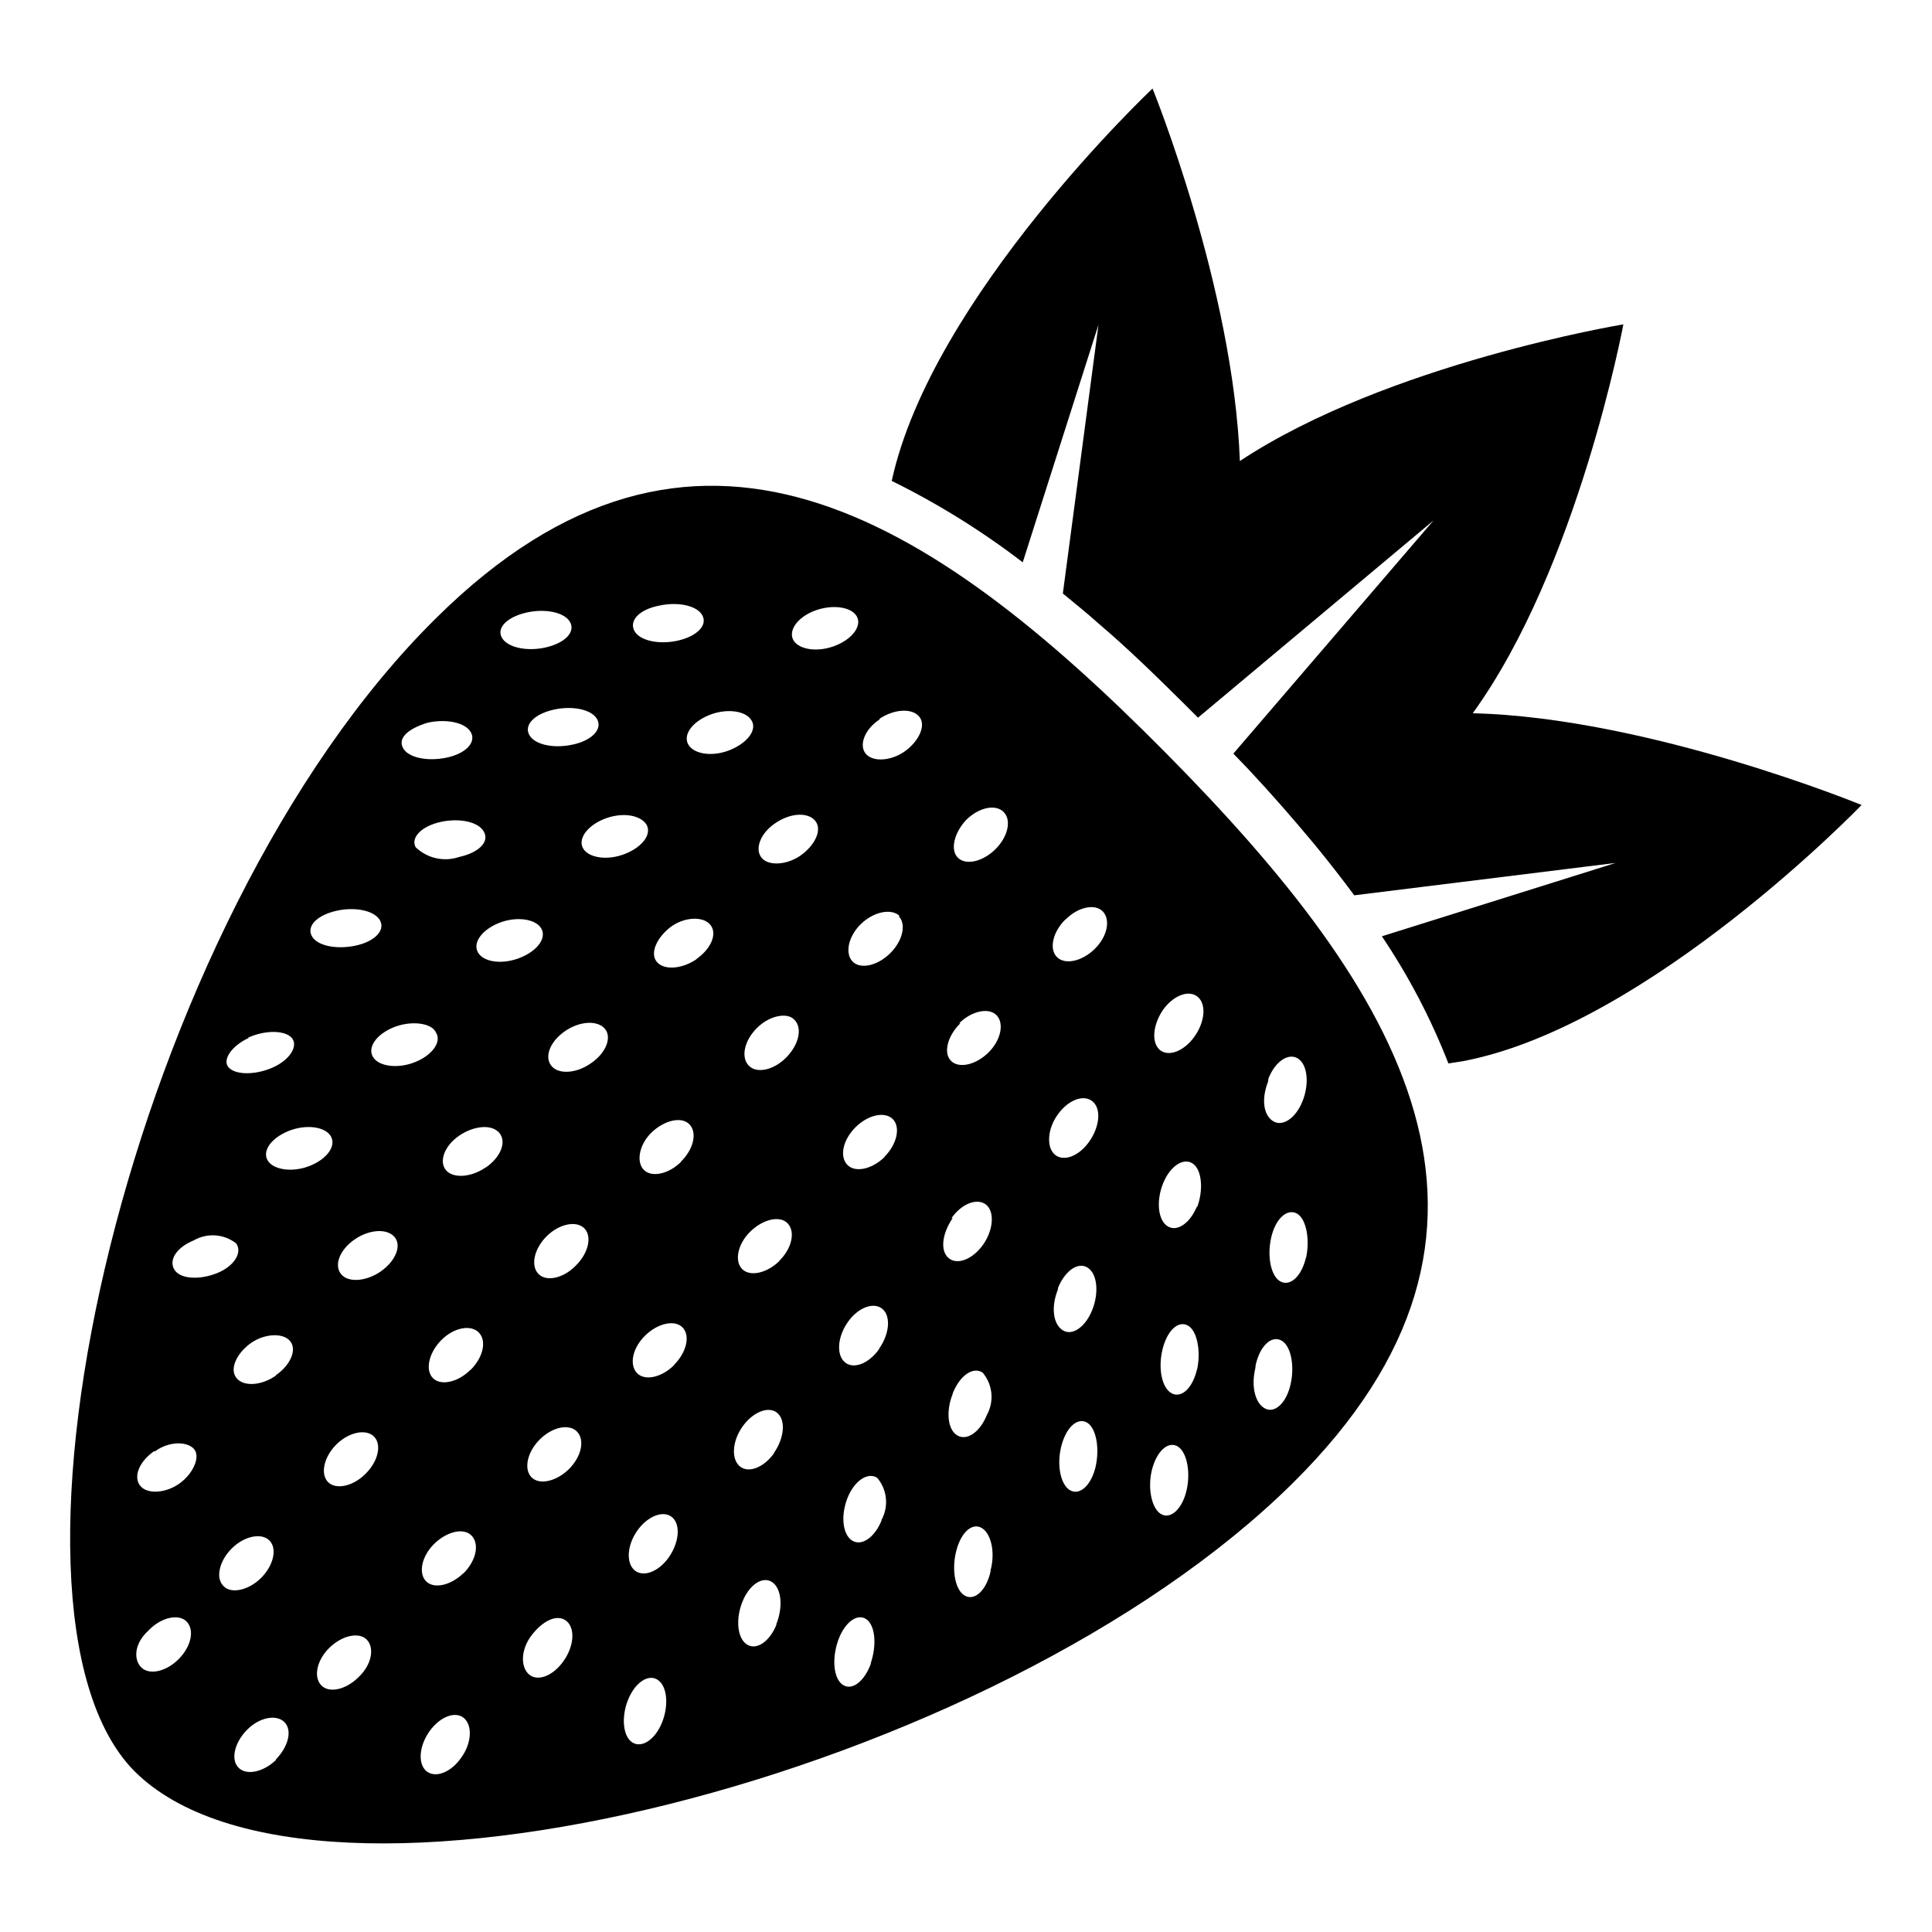 <?xml version="1.0" encoding="UTF-8"?>
<!-- Uploaded to: ICON Repo, www.iconrepo.com, Generator: ICON Repo Mixer Tools -->
<svg fill="#000000" width="800px" height="800px" version="1.1" viewBox="144 144 512 512" xmlns="http://www.w3.org/2000/svg">
 <g>
  <path d="m574.21 229.96s-62.426 10.312-101.63 36.215c-1.73-46.055-23.145-98.719-23.145-98.719s-58.488 55.105-69.117 103.99l0.004 0.004c12.246 6.035 23.875 13.262 34.715 21.57l20.074-62.977-9.445 71.242c3.148 2.598 6.297 5.117 9.367 7.871 7.871 6.691 15.035 13.699 22.355 20.941l4.094 4.094 62.422-52.273-53.055 61.797 3.938 4.094c6.062 6.453 11.809 13.066 17.398 19.758 3.699 4.488 7.32 9.133 10.707 13.699l69.273-8.582-61.957 19.441c7.102 10.547 13.016 21.848 17.633 33.695l4.016-0.629c49.199-9.449 105.48-67.859 105.48-67.859s-56.285-23.145-103.04-24.324c27.867-38.496 39.91-103.05 39.91-103.05z"/>
  <path d="m486.59 537.05c68.094-67.383 28.969-130.28-33.691-193.57-62.66-63.293-125.16-103.12-193.26-35.738-81.238 80.059-122.64 262.38-80.059 305.59 47.23 47.309 228.29 1.574 307.01-76.281zm-283.39 27.238c-2.125-2.125-1.102-6.613 2.203-9.918 3.305-3.305 7.871-4.25 9.996-2.125s1.102 6.613-2.203 9.918c-3.305 3.305-8.031 4.328-9.996 2.125zm14.012 46.051c-3.387 3.305-7.871 4.25-9.996 2.125s-1.102-6.613 2.203-9.996c3.305-3.387 7.871-4.25 9.996-2.047s0.945 6.531-2.363 9.918zm0-101.86c-3.856 2.754-8.66 3.07-10.547 0.707-1.891-2.363 0-6.375 3.543-9.055 3.543-2.676 8.66-3.07 10.629-0.789 1.965 2.285 0.152 6.457-3.785 9.137zm-2.203-56.836c-1.652-2.519 0.789-5.984 5.352-7.871 4.566-1.891 9.684-1.258 11.258 1.258 1.574 2.519-0.789 5.984-5.352 7.871-4.57 1.891-9.684 1.18-11.258-1.258zm24.008 136.82c-3.387 3.387-7.871 4.328-9.918 2.125s-1.18-6.613 2.203-9.918c3.387-3.305 7.871-4.25 9.918-2.125 2.047 2.121 1.34 6.609-2.203 9.914zm1.812-53.844c-3.305 3.305-7.871 4.25-9.918 2.125s-1.102-6.613 2.203-9.918c3.305-3.305 7.871-4.25 9.996-2.125 2.125 2.121 1.102 6.609-2.281 9.914zm4.094-53.688c-3.856 2.676-8.66 3.07-10.547 0.707-1.891-2.363-0.395-6.375 3.543-9.133 3.938-2.754 8.66-2.992 10.629-0.707 1.961 2.281 0.309 6.375-3.629 9.129zm21.254 128.94c-2.754 3.938-6.926 5.434-9.211 3.465-2.281-1.969-1.891-6.691 0.867-10.547 2.754-3.856 6.848-5.434 9.133-3.465 2.281 1.965 2.043 6.688-0.789 10.547zm0.629-48.965c-3.387 3.305-7.871 4.25-9.918 2.125s-1.18-6.613 2.203-9.918c3.387-3.305 7.871-4.328 9.918-2.125 2.047 2.203 1.258 6.453-2.125 9.918zm1.812-53.844c-3.305 3.305-7.871 4.25-9.918 2.125s-1.102-6.613 2.203-9.996c3.305-3.387 7.871-4.25 9.996-2.047s1.18 6.531-2.207 9.918zm4.094-53.688c-3.856 2.676-8.66 2.992-10.547 0.707-1.891-2.281-0.395-6.453 3.543-9.133 3.938-2.676 8.66-3.07 10.629-0.707 1.961 2.363 0.387 6.379-3.551 9.133zm20.621 130.83c-2.754 3.938-6.848 5.512-9.133 3.543-2.281-1.969-2.281-6.691 0.867-10.629 3.148-3.938 6.848-5.434 9.133-3.465 2.281 1.973 1.887 6.695-0.867 10.551zm1.418-50.852c-3.387 3.305-7.871 4.25-9.918 2.125s-1.18-6.613 2.203-9.996c3.387-3.387 7.871-4.25 9.918-2.047s1.18 6.531-2.203 9.918zm1.812-53.922c-3.305 3.387-7.871 4.328-9.918 2.125-2.047-2.203-1.102-6.613 2.203-9.918 3.305-3.305 7.871-4.25 9.996-2.125 2.125 2.121 1.102 6.609-2.285 9.914zm4.094-53.688c-3.856 2.754-8.66 3.07-10.547 0.707-1.891-2.363-0.395-6.375 3.543-9.133 3.938-2.754 8.66-2.992 10.629-0.707 1.961 2.281 0.309 6.453-3.629 9.129zm18.812 174.68c-1.812 4.566-5.352 6.926-7.871 5.352-2.519-1.574-2.992-6.691-1.18-11.258s5.352-7.008 7.871-5.352c2.516 1.652 2.988 6.691 1.18 11.258zm1.809-43.77c-2.754 3.938-6.848 5.434-9.133 3.465-2.281-1.969-1.969-6.691 0.789-10.547 2.754-3.856 6.926-5.434 9.211-3.465 2.281 1.965 1.809 6.688-0.867 10.547zm1.418-50.934c-3.387 3.387-7.871 4.328-9.918 2.125s-1.18-6.613 2.203-9.918c3.387-3.305 7.871-4.25 9.918-2.125 2.047 2.125 1.102 6.535-2.281 9.918zm1.812-53.844c-3.305 3.305-7.871 4.25-9.918 2.125-2.051-2.125-1.184-6.769 2.121-9.918 3.305-3.148 7.871-4.328 9.996-2.125 2.129 2.203 1.105 6.613-2.281 9.918zm4.094-53.688c-3.938 2.676-8.66 2.992-10.547 0.707-1.891-2.281 0-6.375 3.543-9.133 3.543-2.754 8.66-3.07 10.629-0.707 1.961 2.363 0.23 6.379-3.707 9.133zm21.176 176.33c-1.812 4.566-5.352 6.926-7.871 5.273-2.519-1.652-2.992-6.691-1.18-11.258s5.352-6.926 7.871-5.273c2.516 1.656 2.988 6.613 1.098 11.258zm-0.629-45.422c-2.754 3.856-6.848 5.434-9.133 3.465-2.281-1.969-1.969-6.691 0.789-10.547 2.754-3.856 6.926-5.512 9.211-3.543 2.277 1.969 1.805 6.691-0.949 10.629zm1.418-50.934c-3.387 3.305-7.871 4.25-9.918 2.125-2.047-2.125-1.18-6.613 2.203-9.918 3.387-3.305 7.871-4.328 9.918-2.125 2.043 2.207 1.098 6.617-2.285 9.922zm24.246 106.66c-1.73 4.801-5.039 7.32-7.477 5.668-2.441-1.652-2.914-6.848-1.258-11.652 1.652-4.801 5.039-7.398 7.477-5.746 2.434 1.66 2.828 6.934 1.176 11.734zm2.832-37.941c-1.812 4.566-5.352 7.008-7.871 5.352-2.519-1.652-2.992-6.691-1.18-11.258 1.812-4.566 5.352-6.926 7.871-5.352l-0.004 0.004c2.68 3.156 3.121 7.644 1.102 11.258zm-0.629-45.422c-2.754 3.938-6.848 5.512-9.133 3.543-2.281-1.969-1.969-6.691 0.789-10.629 2.754-3.938 6.926-5.434 9.211-3.465 2.277 1.973 1.805 6.699-0.949 10.555zm1.418-50.852c-3.387 3.305-7.871 4.25-9.918 2.047s-1.18-6.535 2.203-9.918c3.387-3.387 7.871-4.25 9.918-2.125 2.043 2.125 1.098 6.613-2.285 10zm28.102 109.73c-1.102 5.039-4.094 7.871-6.691 6.613-2.598-1.258-3.699-6.535-2.519-11.57 1.18-5.039 4.094-7.871 6.691-6.535 2.594 1.34 3.856 6.535 2.438 11.496zm-9.996-47.23c1.891-4.644 5.352-7.008 7.871-5.352h-0.004c2.68 3.156 3.121 7.644 1.102 11.258-1.812 4.566-5.352 6.926-7.871 5.352s-2.992-6.297-1.18-10.941zm37.863 19.363c-1.102 4.961-4.094 7.871-6.691 6.535-2.598-1.34-3.699-6.535-2.519-11.492 1.18-4.961 4.094-7.871 6.691-6.613 2.594 1.262 3.617 6.852 2.438 11.891zm-9.996-47.23c1.891-4.566 5.352-6.926 7.871-5.273 2.519 1.652 2.992 6.613 1.18 11.18s-5.352 7.008-7.871 5.352c-2.523-1.652-3.074-6.137-1.262-10.703zm36.84 21.492c-1.102 5.039-4.094 7.871-6.691 6.535-2.598-1.34-3.699-6.453-2.519-11.492 1.18-5.039 4.094-7.871 6.691-6.535 2.594 1.34 3.617 7.086 2.438 12.043zm0-43.141c-1.812 4.566-5.352 7.008-7.871 5.352-2.519-1.652-2.992-6.691-1.18-11.258 1.812-4.566 5.352-7.008 7.871-5.352 2.516 1.656 2.91 7.246 1.098 11.812zm28.891 13.461c-1.102 5.039-4.094 7.871-6.691 6.613-2.598-1.258-3.699-6.535-2.598-11.57 1.102-5.039 4.172-7.871 6.769-6.535 2.594 1.34 3.617 7.086 2.438 12.047zm-9.996-47.23c1.812-4.566 5.352-6.926 7.871-5.273s2.992 6.691 1.18 11.258-5.352 6.926-7.871 5.273c-2.523-1.652-3.074-5.824-1.262-10.469zm-3.387 75.965c1.102-5.039 4.094-7.871 6.691-6.613 2.598 1.258 3.699 6.535 2.598 11.57-1.102 5.039-4.172 7.871-6.769 6.535-2.602-1.336-3.781-5.742-2.602-10.703zm-24.562-94.148c2.754-3.856 6.848-5.434 9.211-3.465 2.363 1.969 1.891 6.691-0.867 10.547-2.754 3.856-6.848 5.434-9.133 3.543-2.281-1.887-1.969-6.531 0.789-10.625zm-2.992 122.18c1.18-5.039 4.172-7.871 6.691-6.613 2.519 1.258 3.699 6.535 2.598 11.57-1.102 5.039-4.172 7.871-6.691 6.535-2.519-1.34-3.699-6.613-2.598-11.492zm-22.828-146.11c3.305-3.387 7.871-4.328 9.918-2.125 2.047 2.203 1.18 6.613-2.203 9.918-3.387 3.305-7.871 4.25-9.996 2.125-2.129-2.125-1.105-6.691 2.281-9.996zm-2.047 51.641c2.754-3.856 6.848-5.434 9.211-3.465 2.363 1.969 1.891 6.691-0.867 10.629-2.754 3.938-6.848 5.434-9.133 3.465-2.281-1.969-1.969-6.852 0.789-10.629zm-24.324-78.012c3.387-3.387 7.871-4.328 9.996-2.125s1.102 6.613-2.281 9.918c-3.387 3.305-7.871 4.25-9.918 2.125-2.051-2.125-0.867-6.613 2.203-9.918zm-1.812 53.844c3.305-3.305 7.871-4.25 9.918-2.125s1.18 6.613-2.203 9.918c-3.387 3.305-7.871 4.25-9.918 2.125s-0.867-6.613 2.519-9.918zm-2.047 51.641c2.754-3.938 6.926-5.434 9.211-3.543 2.281 1.891 1.891 6.769-0.867 10.629-2.754 3.856-6.848 5.434-9.133 3.465-2.281-1.969-1.652-6.535 1.105-10.551zm-19.207-132.25c3.938-2.676 8.66-2.992 10.629-0.707 1.969 2.281 0 6.453-3.621 9.133-3.621 2.676-8.66 3.07-10.547 0.707-1.895-2.363-0.082-6.691 3.856-9.133zm5.195 52.191c2.125 2.125 1.102 6.613-2.281 9.918-3.387 3.305-7.871 4.25-9.918 2.125-2.047-2.125-1.18-6.613 2.203-9.918 3.383-3.305 8.105-4.25 10.312-2.125zm-22.434-80.844c4.644-1.812 9.684-1.18 11.258 1.258 1.574 2.441-0.789 5.984-5.434 7.871-4.644 1.891-9.605 1.18-11.18-1.258-1.574-2.441 0.789-6.062 5.356-7.871zm-10.312 56.281c3.938-2.754 8.66-3.07 10.629-0.707 1.969 2.363 0 6.375-3.621 9.055-3.621 2.676-8.66 3.07-10.547 0.789-1.895-2.285-0.398-6.457 3.539-9.137zm5.195 52.113c2.125 2.203 1.102 6.613-2.281 9.996-3.387 3.387-7.871 4.25-9.918 2.047-2.047-2.203-1.18-6.535 2.203-9.918 3.383-3.383 8.184-4.25 9.996-2.125zm-11.492-79.508c1.652 2.441-0.789 5.902-5.434 7.871-4.644 1.969-9.605 1.258-11.18-1.258-1.574-2.519 0.789-5.984 5.352-7.871 4.566-1.891 9.684-1.258 11.258 1.258zm-24.402-30.309c5.039-1.102 10.156 0 11.492 2.676 1.34 2.676-1.652 5.512-6.613 6.613s-10.156 0-11.492-2.676c-1.34-2.676 1.336-5.586 6.609-6.609zm-3.465 57.859c1.652 2.519-0.789 5.984-5.434 7.871-4.644 1.891-9.605 1.18-11.18-1.258-1.574-2.441 0.789-5.984 5.352-7.871 4.57-1.887 9.449-1.258 11.262 1.262zm-19.523-21.02c-5.039 1.102-10.156 0-11.492-2.676-1.34-2.676 1.574-5.512 6.613-6.613 5.039-1.102 10.156 0 11.492 2.676 1.336 2.68-1.656 5.594-6.613 6.617zm-12.047-35.027c4.961-1.102 10.156 0 11.492 2.676 1.34 2.676-1.652 5.512-6.613 6.613-4.961 1.102-10.156 0-11.57-2.676-1.414-2.676 1.656-5.512 6.691-6.613zm3.699 83.602c1.652 2.519-0.789 5.984-5.434 7.871-4.644 1.891-9.605 1.258-11.18-1.258-1.574-2.519 0.789-5.984 5.352-7.871 4.574-1.891 9.691-1.184 11.266 1.258zm-21.648-18.812h0.004c-4.039 1.379-8.512 0.375-11.574-2.598-1.34-2.598 1.652-5.59 6.691-6.691 5.039-1.102 10.156 0 11.492 2.754 1.34 2.754-1.652 5.434-6.609 6.535zm-8.344-35.582c5.039-1.102 10.156 0 11.492 2.676 1.34 2.676-1.574 5.59-6.613 6.613-5.039 1.023-10.156 0-11.492-2.676-1.336-2.68 1.656-5.117 6.617-6.613zm2.125 82.027c1.652 2.441-0.789 5.984-5.352 7.871-4.566 1.891-9.684 1.258-11.258-1.258-1.574-2.519 0.789-5.984 5.352-7.871 4.57-1.891 10.078-1.262 11.262 1.258zm-26.215-32.195c4.961-1.102 10.156 0 11.492 2.676 1.34 2.676-1.652 5.59-6.691 6.613-5.039 1.023-10.156 0-11.492-2.676-1.336-2.68 1.656-5.516 6.695-6.617zm-23.617 33.691c4.566-2.125 9.84-2.047 11.652 0s-0.395 5.824-5.039 7.871-9.84 1.969-11.652 0c-1.805-1.969 0.715-5.746 5.359-7.875zm-14.324 53.684c3.562-2.059 8.02-1.746 11.258 0.789 1.73 2.441-0.551 6.062-5.039 7.871-4.488 1.812-9.605 1.652-11.258-0.789-1.652-2.438 0.238-5.902 5.039-7.871zm-10.234 55.891c3.625-2.676 8.348-2.676 10.234-0.707 1.891 1.969 0 6.453-3.621 9.133-3.621 2.676-8.66 3.07-10.547 0.707-1.891-2.359-0.316-6.375 3.621-9.129zm-1.496 47.23c3.305-3.305 7.871-4.25 9.918-2.047s1.18 6.535-2.203 9.918c-3.387 3.387-7.871 4.25-9.918 2.125-2.047-2.121-1.809-6.293 1.891-9.676z"/>
 </g>
</svg>